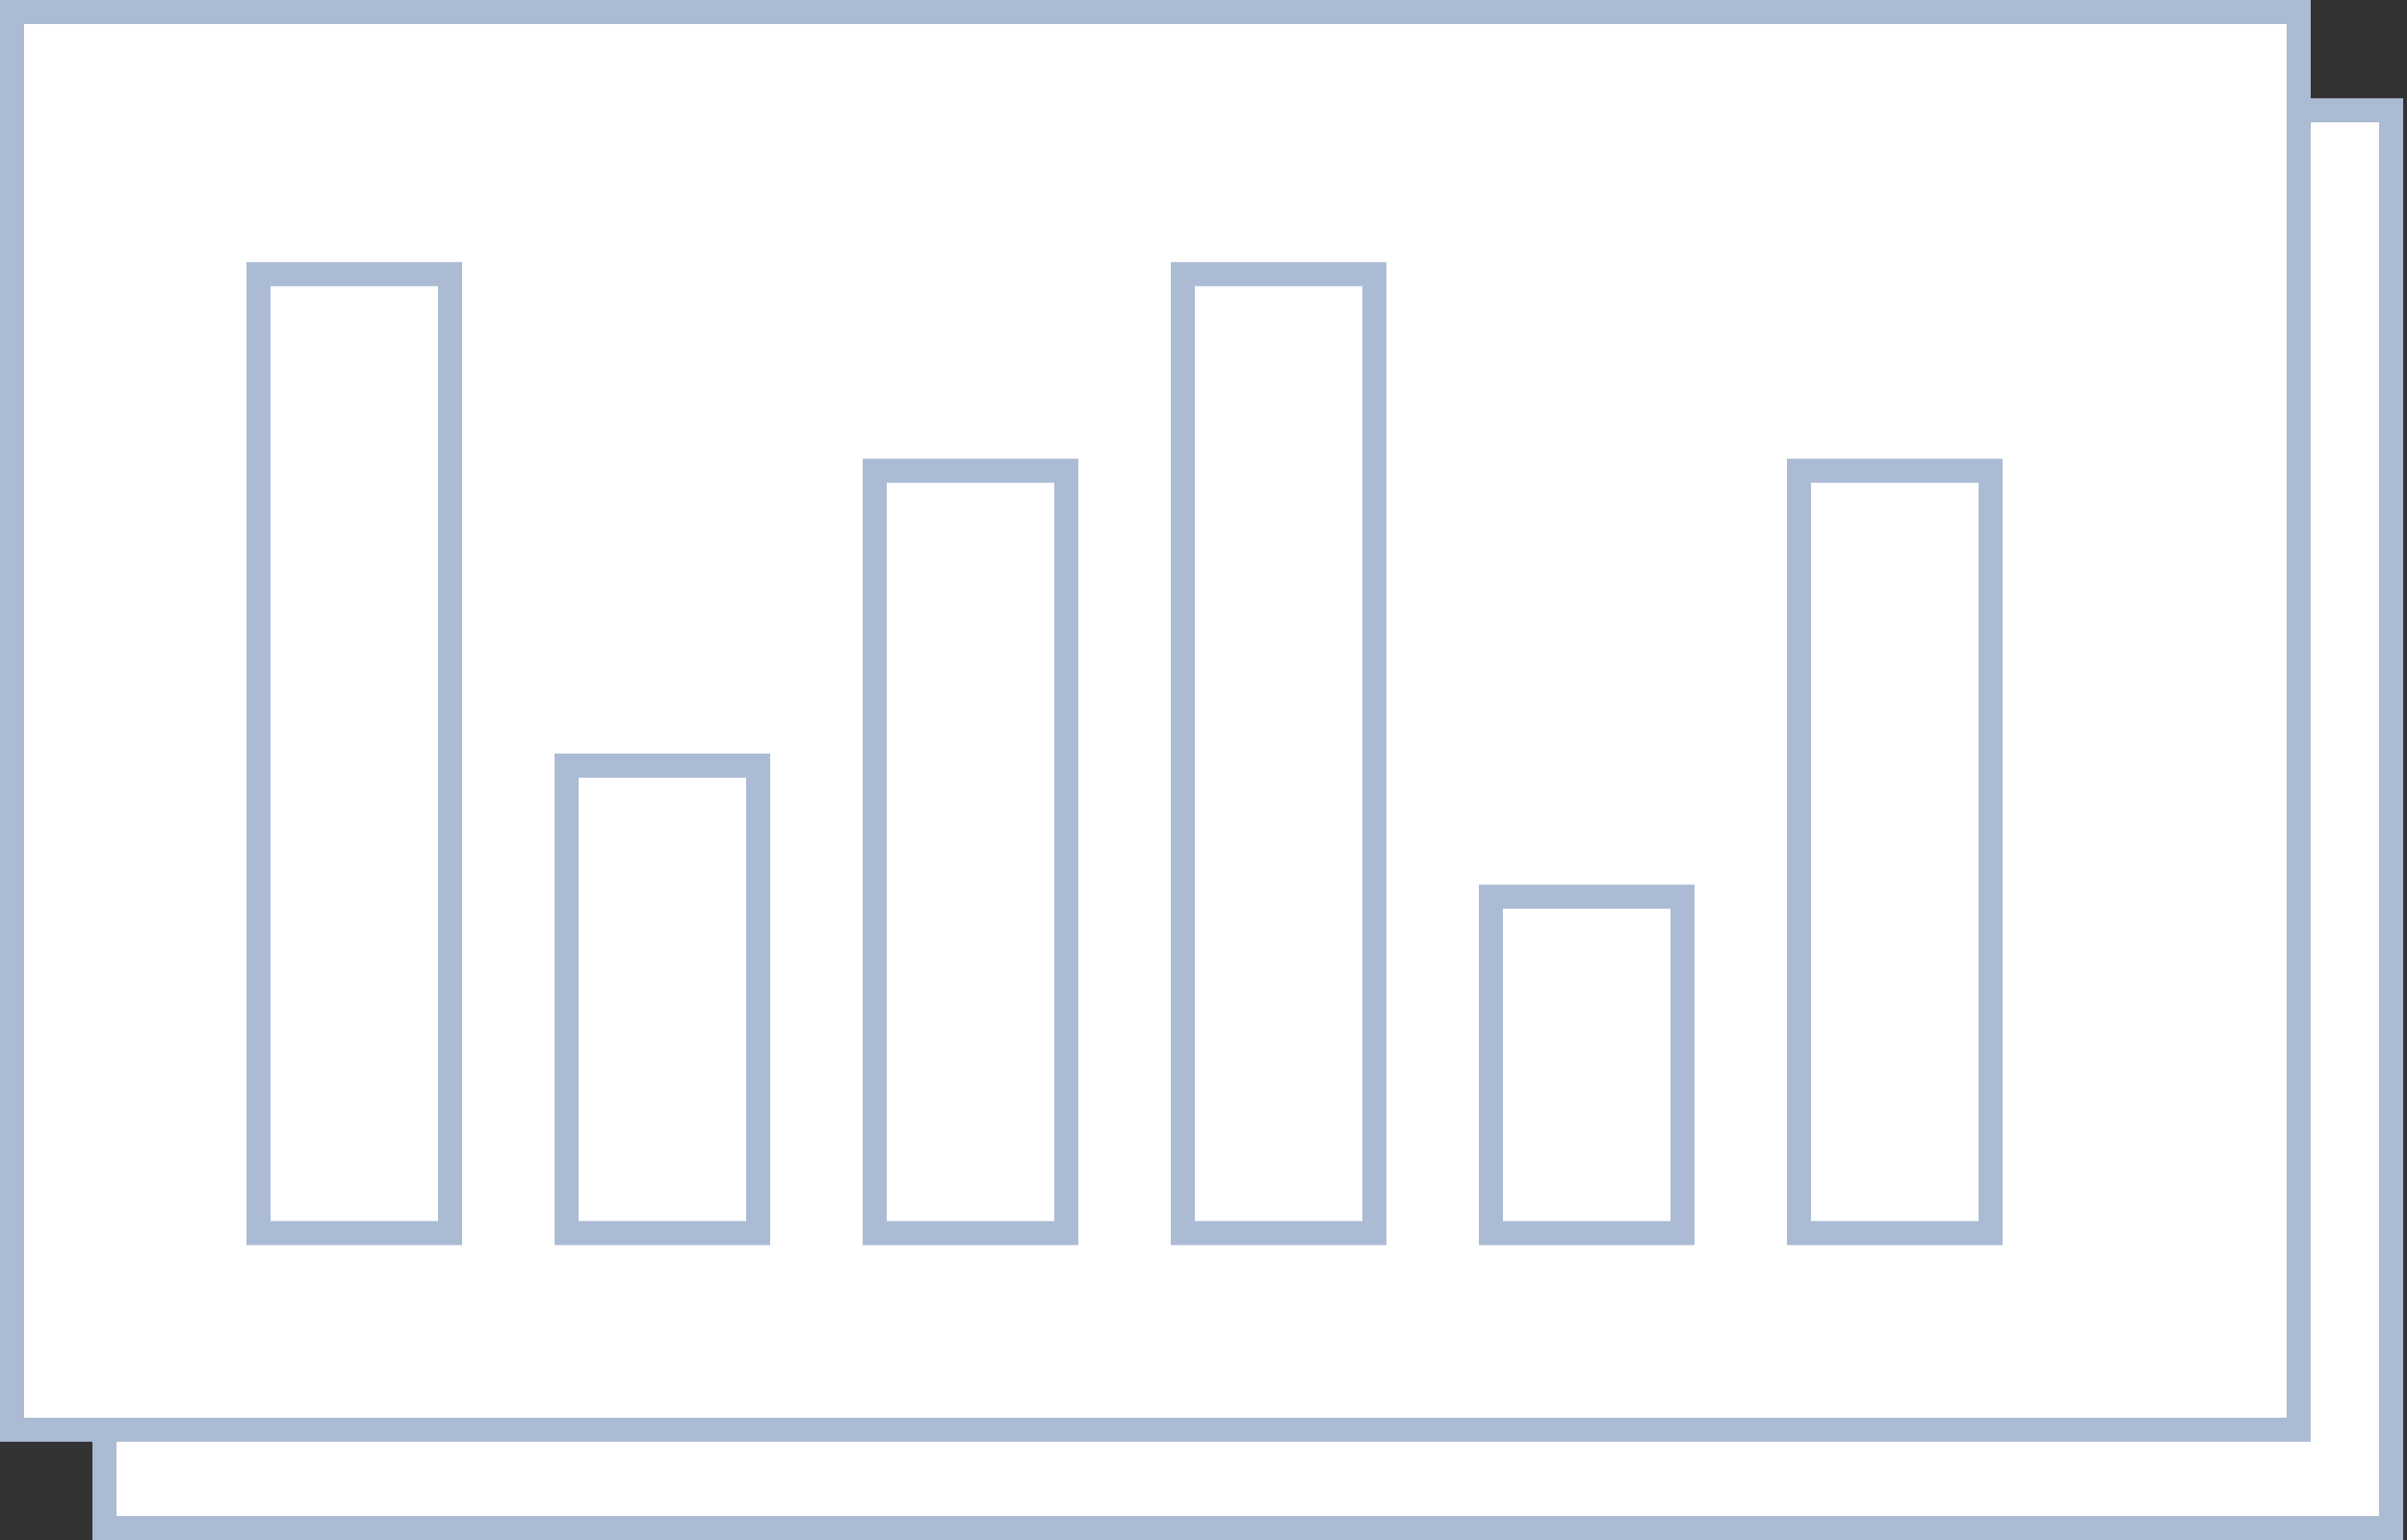 <?xml version="1.0" encoding="UTF-8"?> <svg xmlns="http://www.w3.org/2000/svg" width="100" height="64" viewBox="0 0 100 64" fill="none"><rect x="0" y="0" width="100" height="64" fill="#333333" stroke="none"/> <rect x="4.34" y="4.585" width="95" height="58.915" fill="white" stroke="#ABBBD4"></rect> <rect x="0.5" y="0.5" width="95" height="58.915" fill="white" stroke="#ABBBD4"></rect> <rect x="10.74" y="11.393" width="7.96" height="39.851" stroke="#ABBBD4"></rect> <rect x="23.54" y="31.819" width="7.96" height="19.425" stroke="#ABBBD4"></rect> <rect x="36.34" y="19.564" width="7.96" height="31.681" stroke="#ABBBD4"></rect> <rect x="49.14" y="11.393" width="7.96" height="39.851" stroke="#ABBBD4"></rect> <rect x="61.94" y="37.266" width="7.96" height="13.979" stroke="#ABBBD4"></rect> <rect x="74.74" y="19.564" width="7.96" height="31.681" stroke="#ABBBD4"></rect> </svg> 
